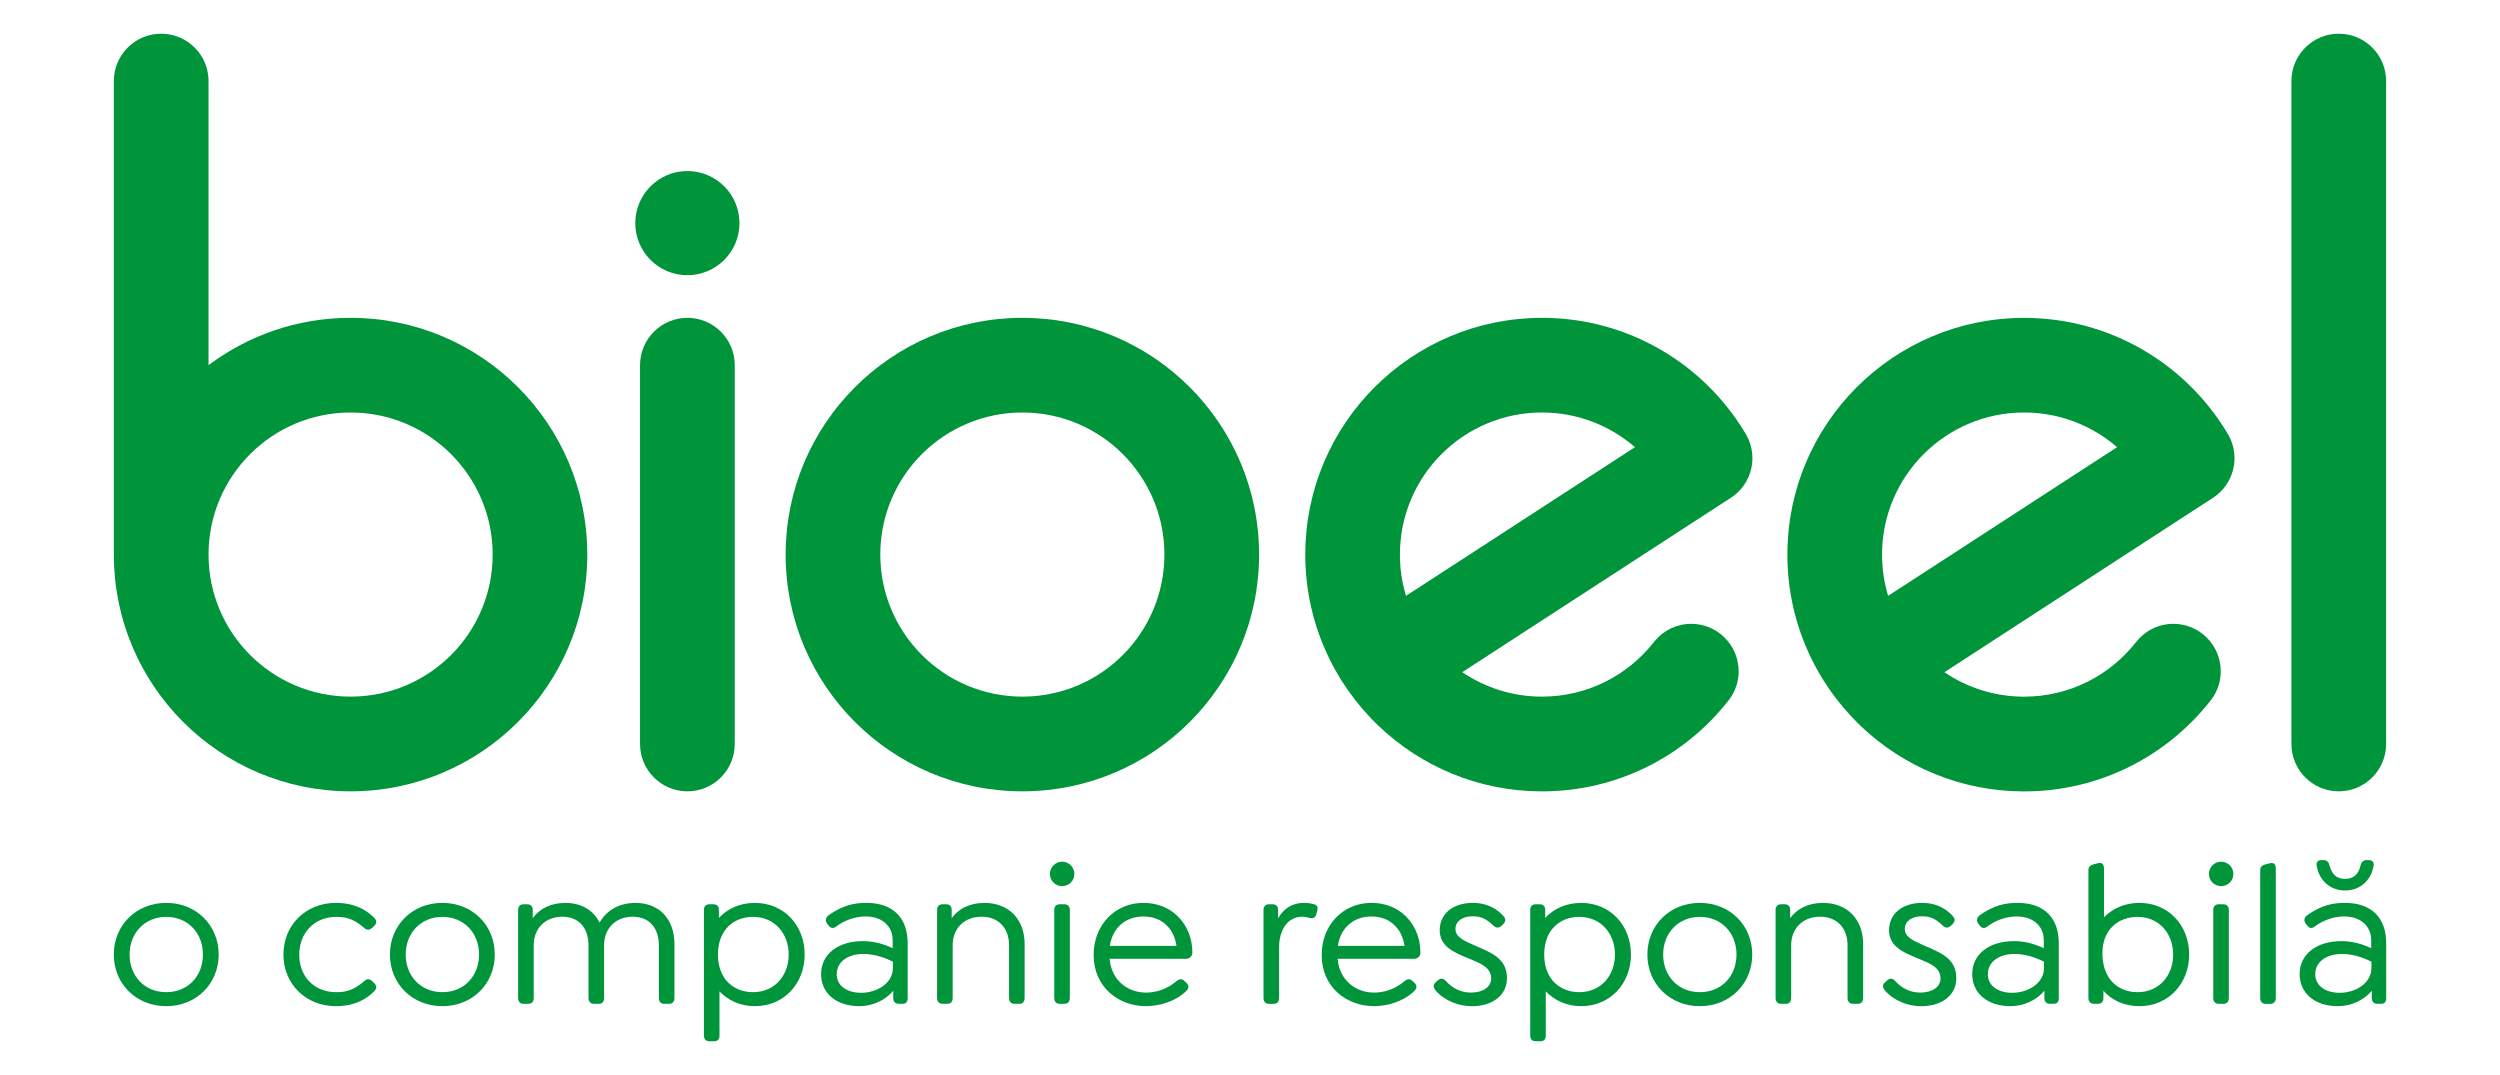 <svg xmlns="http://www.w3.org/2000/svg" xmlns:xlink="http://www.w3.org/1999/xlink" id="Layer_1" x="0px" y="0px" viewBox="0 0 600 258" style="enable-background:new 0 0 600 258;" xml:space="preserve"><style type="text/css">	.st0{fill-rule:evenodd;clip-rule:evenodd;fill:#00953B;}	.st1{fill:#00953B;}</style><g>	<path class="st0" d="M84.14,76.28c-12.79,0-24.59,4.23-34.09,11.36V19.46c0-6.28-5.09-11.37-11.37-11.37  c-6.27,0-11.36,5.09-11.36,11.37V133.1c0,31.38,25.44,56.82,56.81,56.82c31.38,0,56.82-25.44,56.82-56.82  C140.96,101.72,115.53,76.28,84.14,76.28z M84.14,167.19c-18.83,0-34.09-15.27-34.09-34.1S65.32,99,84.14,99  c18.83,0,34.1,15.27,34.1,34.1S102.98,167.19,84.14,167.19z"></path>	<g>		<path class="st0" d="M572.67,19.46v159.09c0,6.28-5.09,11.37-11.36,11.37c-6.28,0-11.37-5.09-11.37-11.37V19.46   c0-6.28,5.09-11.37,11.37-11.37C567.59,8.09,572.67,13.18,572.67,19.46z"></path>	</g>	<path class="st0" d="M245.37,76.28c-31.38,0-56.82,25.44-56.82,56.82c0,31.38,25.44,56.82,56.82,56.82  c31.38,0,56.81-25.44,56.81-56.82C302.18,101.72,276.75,76.28,245.37,76.28z M245.37,167.19c-18.83,0-34.1-15.27-34.1-34.1  S226.53,99,245.37,99c18.83,0,34.09,15.27,34.09,34.1S264.2,167.19,245.37,167.19z"></path>	<g>		<path class="st0" d="M405.9,149.72c-3.53,0-6.69,1.61-8.77,4.13c-0.11,0.15-0.22,0.28-0.34,0.43   c-6.24,7.87-15.89,12.91-26.71,12.91c-7.09,0-13.67-2.16-19.13-5.87l52.7-34.22l11.76-7.63c5.01-3.25,6.61-9.78,3.8-14.93   c-0.01-0.02-0.45-0.76-0.46-0.78c-9.94-16.47-28.02-27.48-48.66-27.48c-31.38,0-56.82,25.44-56.82,56.82   c0,8.02,1.66,15.66,4.67,22.58c3.06,7.08,7.52,13.4,13.03,18.64c10.19,9.67,23.96,15.61,39.12,15.61   c18.08,0,34.2-8.45,44.59-21.61c0.11-0.14,0.22-0.28,0.34-0.43c1.42-1.89,2.26-4.25,2.26-6.79   C417.26,154.8,412.18,149.72,405.9,149.72z M335.98,133.1c0-18.83,15.26-34.1,34.1-34.1c8.53,0,16.33,3.14,22.31,8.32L337.44,143   C336.49,139.86,335.98,136.54,335.98,133.1z"></path>	</g>	<g>		<path class="st0" d="M521.61,149.72c-3.66,0-6.92,1.73-9,4.43c-6.24,7.95-15.94,13.05-26.82,13.05c-7.09,0-13.67-2.16-19.13-5.87   l52.69-34.22l11.76-7.63c5.01-3.25,6.61-9.79,3.79-14.95c-0.09-0.18-0.46-0.77-0.46-0.78c-9.95-16.45-28.02-27.46-48.65-27.46   c-31.38,0-56.82,25.44-56.82,56.82c0,8.02,1.66,15.66,4.67,22.58c3.06,7.08,7.52,13.4,13.03,18.64   c10.19,9.67,23.96,15.61,39.12,15.61c18.08,0,34.19-8.45,44.59-21.61c0.11-0.14,0.22-0.28,0.34-0.43   c1.42-1.89,2.26-4.25,2.26-6.79C532.97,154.8,527.89,149.72,521.61,149.72z M451.69,133.1c0-18.83,15.27-34.1,34.1-34.1   c8.53,0,16.33,3.14,22.31,8.32L453.15,143C452.2,139.86,451.69,136.54,451.69,133.1z"></path>	</g>	<g>		<path class="st0" d="M176.34,87.64v90.91c0,6.28-5.09,11.37-11.37,11.37c-6.27,0-11.36-5.09-11.36-11.37V87.64   c0-6.27,5.09-11.36,11.36-11.36C171.25,76.28,176.34,81.37,176.34,87.64z"></path>		<circle class="st0" cx="164.97" cy="53.55" r="12.5"></circle>	</g>	<g>		<path class="st1" d="M27.31,229.09c0-7,5.34-12.4,12.58-12.4s12.59,5.39,12.59,12.4c0,7-5.35,12.39-12.59,12.39   S27.31,236.09,27.31,229.09z M48.7,229.09c0-5.2-3.64-9.04-8.8-9.04c-5.11,0-8.8,3.83-8.8,9.04s3.64,9.03,8.8,9.03   C45.05,238.13,48.7,234.3,48.7,229.09z"></path>		<path class="st1" d="M68.02,229.09c0-7,5.3-12.4,12.59-12.4c2.89,0,6.24,0.66,9.18,3.55c0.47,0.47,0.81,1.18,0.1,1.89l-0.52,0.52   c-0.62,0.52-1.23,0.76-2.03,0c-2.75-2.46-4.97-2.6-6.67-2.6c-5.2,0-8.85,3.83-8.85,9.08c0,5.11,3.46,8.99,8.85,8.99   c1.7,0,3.93-0.14,6.67-2.6c0.8-0.76,1.42-0.57,2.03,0l0.52,0.52c0.71,0.71,0.38,1.37-0.1,1.89c-2.93,2.89-6.29,3.55-9.18,3.55   C73.32,241.48,68.02,236.09,68.02,229.09z"></path>		<path class="st1" d="M93.58,229.09c0-7,5.34-12.4,12.58-12.4s12.59,5.39,12.59,12.4c0,7-5.35,12.39-12.59,12.39   S93.58,236.09,93.58,229.09z M114.97,229.09c0-5.2-3.64-9.04-8.8-9.04c-5.11,0-8.8,3.83-8.8,9.04s3.64,9.03,8.8,9.03   C111.32,238.13,114.97,234.3,114.97,229.09z"></path>		<path class="st1" d="M161.87,226.54v13.01c0,0.81-0.47,1.37-1.28,1.37h-1.23c-0.81,0-1.23-0.57-1.23-1.37v-12.68   c0-4.16-2.32-6.86-6.29-6.86c-3.98,0-6.86,2.7-6.86,6.86v12.68c0,0.81-0.42,1.37-1.23,1.37h-1.23c-0.81,0-1.28-0.57-1.28-1.37   v-12.68c0-4.16-2.32-6.86-6.29-6.86c-3.98,0-6.86,2.7-6.86,6.86v12.68c0,0.81-0.43,1.37-1.28,1.37h-1.18   c-0.81,0-1.28-0.57-1.28-1.37V218.4c0-0.85,0.47-1.37,1.28-1.37h0.95c0.81,0,1.28,0.52,1.28,1.37v1.94   c1.66-2.27,4.35-3.64,7.81-3.64c3.93,0,6.76,1.8,8.23,4.73c1.61-2.89,4.63-4.73,8.61-4.73   C158.37,216.69,161.87,220.76,161.87,226.54z"></path>		<path class="st1" d="M193.12,229.09c0,6.86-4.87,12.39-11.97,12.39c-3.55,0-6.43-1.42-8.47-3.55v10.6c0,0.85-0.42,1.37-1.28,1.37   h-1.18c-0.81,0-1.28-0.52-1.28-1.37V218.4c0-0.85,0.47-1.37,1.28-1.37h1.04c0.85,0,1.28,0.52,1.28,1.37v1.89   c2.08-2.22,5.06-3.59,8.61-3.59C188.25,216.69,193.12,222.18,193.12,229.09z M189.29,229.09c0-4.92-3.27-9.04-8.56-9.04   c-4.5,0-8.42,2.98-8.42,9.04c0,6.01,3.88,9.03,8.42,9.03C186.02,238.13,189.29,234.01,189.29,229.09z"></path>		<path class="st1" d="M217.84,226.39v13.15c0,0.9-0.38,1.37-1.23,1.37h-0.95c-0.85,0-1.28-0.57-1.28-1.37v-1.75   c-1.98,2.32-4.97,3.69-8.14,3.69c-5.49,0-9.18-3.07-9.18-7.71c0-4.73,4.02-7.9,10.03-7.9c2.79,0,5.16,0.76,7.15,1.7v-1.9   c0-3.45-2.6-5.72-6.48-5.72c-2.22,0-4.83,0.71-7.14,2.46c-0.76,0.57-1.33,0.29-1.8-0.33l-0.29-0.38   c-0.61-0.81-0.28-1.61,0.38-2.08c3.31-2.32,6.01-2.93,9.04-2.93C214.19,216.69,217.84,220.15,217.84,226.39z M214.29,232.31v-1.51   c-1.51-0.76-4.16-1.85-7.05-1.85c-3.88,0-6.43,1.99-6.43,4.87c0,2.7,2.37,4.45,5.87,4.45C210.46,238.27,214.29,236,214.29,232.31z   "></path>		<path class="st1" d="M245.91,226.54v13.01c0,0.81-0.43,1.37-1.28,1.37h-1.18c-0.81,0-1.28-0.57-1.28-1.37v-12.68   c0-4.16-2.55-6.86-6.58-6.86c-4.07,0-6.95,2.7-6.95,6.86v12.68c0,0.81-0.43,1.37-1.28,1.37h-1.18c-0.81,0-1.28-0.57-1.28-1.37   V218.4c0-0.85,0.47-1.37,1.28-1.37h0.95c0.81,0,1.28,0.52,1.28,1.37v1.94c1.66-2.27,4.35-3.64,7.86-3.64   C242.22,216.69,245.91,220.76,245.91,226.54z"></path>		<path class="st1" d="M251.98,209.74c0-1.61,1.33-2.94,2.93-2.94c1.61,0,2.94,1.33,2.94,2.94c0,1.66-1.33,2.93-2.94,2.93   C253.3,212.67,251.98,211.4,251.98,209.74z M253.02,239.55V218.4c0-0.85,0.47-1.37,1.28-1.37h1.18c0.81,0,1.28,0.52,1.28,1.37   v21.15c0,0.81-0.47,1.37-1.28,1.37h-1.18C253.49,240.92,253.02,240.35,253.02,239.55z"></path>		<path class="st1" d="M275.02,238.22c2.08,0,4.73-0.57,7.29-2.7c0.85-0.71,1.46-0.62,2.03,0l0.47,0.42c0.71,0.76,0.38,1.42-0.1,1.9   c-2.84,2.74-6.86,3.64-9.7,3.64c-6.48,0-12.54-4.49-12.54-12.3c0-7.14,5.11-12.49,11.92-12.49c3.36,0,6.2,1.18,8.23,3.17   c2.32,2.27,3.55,5.39,3.55,8.75c0,0.9-0.66,1.51-1.61,1.51h-18.26C266.75,235.34,270.72,238.22,275.02,238.22z M266.37,227.01   h15.99c-0.29-1.94-1.04-3.59-2.18-4.73c-1.37-1.51-3.36-2.32-5.77-2.32C270.1,219.96,266.98,222.7,266.37,227.01z"></path>		<path class="st1" d="M316.11,218.68l-0.19,0.76c-0.29,0.95-0.99,1.04-1.7,0.85c-0.57-0.19-1.09-0.28-1.66-0.28   c-3.5,0-5.58,3.12-5.58,7.38v12.16c0,0.81-0.43,1.37-1.28,1.37h-1.18c-0.81,0-1.28-0.57-1.28-1.37V218.4   c0-0.85,0.47-1.37,1.28-1.37h0.95c0.81,0,1.28,0.52,1.28,1.37v1.99c1.28-2.27,3.31-3.69,6.15-3.69c1.09,0,1.61,0.1,2.41,0.29   C315.97,217.17,316.45,217.55,316.11,218.68z"></path>		<path class="st1" d="M329.75,238.22c2.08,0,4.73-0.57,7.29-2.7c0.85-0.71,1.46-0.62,2.03,0l0.47,0.42c0.71,0.76,0.38,1.42-0.1,1.9   c-2.84,2.74-6.86,3.64-9.7,3.64c-6.48,0-12.54-4.49-12.54-12.3c0-7.14,5.11-12.49,11.92-12.49c3.36,0,6.2,1.18,8.23,3.17   c2.32,2.27,3.55,5.39,3.55,8.75c0,0.9-0.66,1.51-1.61,1.51h-18.26C321.47,235.34,325.45,238.22,329.75,238.22z M321.09,227.01   h15.99c-0.29-1.94-1.04-3.59-2.18-4.73c-1.37-1.51-3.36-2.32-5.77-2.32C324.83,219.96,321.71,222.7,321.09,227.01z"></path>		<path class="st1" d="M344.53,237.7c-0.47-0.62-0.76-1.33,0.1-1.99l0.33-0.33c0.66-0.57,1.28-0.76,2.04,0.05   c1.56,1.75,3.64,2.79,6.01,2.79c2.89,0,4.87-1.33,4.87-3.41c0-2.7-2.65-3.64-5.63-4.87c-3.36-1.37-6.72-2.84-6.72-6.67   c0-3.98,3.17-6.58,7.99-6.58c2.56,0,5.16,0.85,7.19,3.03c0.57,0.57,0.85,1.23,0.1,2.03l-0.33,0.33c-0.52,0.52-1.23,0.85-2.03,0.1   c-1.75-1.7-3.03-2.27-5.02-2.27c-2.51,0-4.12,1.23-4.12,3.03c0,1.89,1.9,2.79,4.5,3.93c4.07,1.75,7.86,3.12,7.86,7.9   c0,4.07-3.41,6.72-8.47,6.72C350.16,241.48,346.66,240.21,344.53,237.7z"></path>		<path class="st1" d="M391.43,229.09c0,6.86-4.87,12.39-11.97,12.39c-3.55,0-6.43-1.42-8.47-3.55v10.6c0,0.85-0.42,1.37-1.28,1.37   h-1.18c-0.81,0-1.28-0.52-1.28-1.37V218.4c0-0.85,0.47-1.37,1.28-1.37h1.04c0.85,0,1.28,0.52,1.28,1.37v1.89   c2.08-2.22,5.06-3.59,8.61-3.59C386.55,216.69,391.43,222.18,391.43,229.09z M387.59,229.09c0-4.92-3.27-9.04-8.56-9.04   c-4.5,0-8.42,2.98-8.42,9.04c0,6.01,3.88,9.03,8.42,9.03C384.33,238.13,387.59,234.01,387.59,229.09z"></path>		<path class="st1" d="M395.37,229.09c0-7,5.34-12.4,12.58-12.4c7.24,0,12.59,5.39,12.59,12.4c0,7-5.35,12.39-12.59,12.39   C400.72,241.48,395.37,236.09,395.37,229.09z M416.76,229.09c0-5.2-3.64-9.04-8.8-9.04c-5.11,0-8.8,3.83-8.8,9.04   s3.64,9.03,8.8,9.03C413.11,238.13,416.76,234.3,416.76,229.09z"></path>		<path class="st1" d="M447.15,226.54v13.01c0,0.81-0.43,1.37-1.28,1.37h-1.18c-0.81,0-1.28-0.57-1.28-1.37v-12.68   c0-4.16-2.55-6.86-6.58-6.86c-4.07,0-6.95,2.7-6.95,6.86v12.68c0,0.81-0.43,1.37-1.28,1.37h-1.18c-0.81,0-1.28-0.57-1.28-1.37   V218.4c0-0.85,0.47-1.37,1.28-1.37h0.95c0.81,0,1.28,0.52,1.28,1.37v1.94c1.66-2.27,4.35-3.64,7.86-3.64   C443.45,216.69,447.15,220.76,447.15,226.54z"></path>		<path class="st1" d="M452.37,237.7c-0.47-0.62-0.76-1.33,0.1-1.99l0.33-0.33c0.66-0.57,1.28-0.76,2.04,0.05   c1.56,1.75,3.64,2.79,6.01,2.79c2.89,0,4.87-1.33,4.87-3.41c0-2.7-2.65-3.64-5.63-4.87c-3.36-1.37-6.72-2.84-6.72-6.67   c0-3.98,3.17-6.58,7.99-6.58c2.56,0,5.16,0.85,7.19,3.03c0.57,0.57,0.85,1.23,0.1,2.03l-0.33,0.33c-0.52,0.52-1.23,0.85-2.03,0.1   c-1.75-1.7-3.03-2.27-5.02-2.27c-2.51,0-4.12,1.23-4.12,3.03c0,1.89,1.9,2.79,4.5,3.93c4.07,1.75,7.86,3.12,7.86,7.9   c0,4.07-3.41,6.72-8.47,6.72C457.99,241.48,454.5,240.21,452.37,237.7z"></path>		<path class="st1" d="M494.11,226.39v13.15c0,0.9-0.38,1.37-1.23,1.37h-0.95c-0.85,0-1.28-0.57-1.28-1.37v-1.75   c-1.98,2.32-4.97,3.69-8.14,3.69c-5.49,0-9.18-3.07-9.18-7.71c0-4.73,4.02-7.9,10.03-7.9c2.79,0,5.16,0.76,7.15,1.7v-1.9   c0-3.45-2.6-5.72-6.48-5.72c-2.22,0-4.83,0.71-7.14,2.46c-0.76,0.57-1.33,0.29-1.8-0.33l-0.29-0.38   c-0.61-0.81-0.28-1.61,0.38-2.08c3.31-2.32,6.01-2.93,9.04-2.93C490.46,216.69,494.11,220.15,494.11,226.39z M490.56,232.31v-1.51   c-1.51-0.76-4.16-1.85-7.05-1.85c-3.88,0-6.43,1.99-6.43,4.87c0,2.7,2.37,4.45,5.87,4.45C486.73,238.27,490.56,236,490.56,232.31z   "></path>		<path class="st1" d="M525.4,229.09c0,6.86-4.87,12.39-11.97,12.39c-3.64,0-6.58-1.42-8.61-3.69v1.75c0,0.81-0.47,1.37-1.28,1.37   h-1.04c-0.81,0-1.28-0.57-1.28-1.37v-30.75c0-0.71,0.42-1.14,1.28-1.37l0.99-0.24c1.04-0.28,1.47,0.29,1.47,1.28v11.69   c2.08-2.13,5.02-3.46,8.47-3.46C520.52,216.69,525.4,222.18,525.4,229.09z M521.56,229.09c0-4.92-3.27-9.04-8.56-9.04   c-4.5,0-8.56,2.98-8.42,9.04c0.14,6.01,3.88,9.03,8.42,9.03C518.3,238.13,521.56,234.01,521.56,229.09z"></path>		<path class="st1" d="M530.14,209.74c0-1.61,1.33-2.94,2.93-2.94c1.61,0,2.94,1.33,2.94,2.94c0,1.66-1.33,2.93-2.94,2.93   C531.46,212.67,530.14,211.4,530.14,209.74z M531.18,239.55V218.4c0-0.85,0.47-1.37,1.28-1.37h1.18c0.81,0,1.28,0.52,1.28,1.37   v21.15c0,0.81-0.47,1.37-1.28,1.37h-1.18C531.65,240.92,531.18,240.35,531.18,239.55z"></path>		<path class="st1" d="M542.45,239.55v-30.75c0-0.71,0.42-1.14,1.28-1.37l0.99-0.24c1.04-0.28,1.47,0.29,1.47,1.28v31.09   c0,0.81-0.47,1.37-1.28,1.37h-1.18C542.92,240.92,542.45,240.35,542.45,239.55z"></path>		<path class="st1" d="M572.69,226.39v13.15c0,0.9-0.38,1.37-1.23,1.37h-0.95c-0.85,0-1.28-0.57-1.28-1.37v-1.75   c-1.98,2.32-4.97,3.69-8.14,3.69c-5.49,0-9.18-3.07-9.18-7.71c0-4.73,4.02-7.9,10.03-7.9c2.79,0,5.16,0.76,7.15,1.7v-1.9   c0-3.45-2.6-5.72-6.48-5.72c-2.22,0-4.83,0.71-7.14,2.46c-0.76,0.57-1.33,0.29-1.8-0.33l-0.29-0.38   c-0.61-0.81-0.28-1.61,0.38-2.08c3.31-2.32,6.01-2.93,9.04-2.93C569.05,216.69,572.69,220.15,572.69,226.39z M569.14,232.31v-1.51   c-1.51-0.76-4.16-1.85-7.05-1.85c-3.88,0-6.43,1.99-6.43,4.87c0,2.7,2.37,4.45,5.87,4.45C565.31,238.27,569.14,236,569.14,232.31z    M555.99,207.66c-0.1-0.61,0.23-1.23,1.09-1.23h0.62c0.85,0,1.23,0.62,1.37,1.23c0.57,2.18,1.7,3.27,3.74,3.27   c2.08,0,3.22-1.09,3.74-3.27c0.14-0.61,0.52-1.23,1.42-1.23h0.57c0.9,0,1.23,0.62,1.14,1.23c-0.57,3.69-3.31,6.06-6.86,6.06   C559.25,213.71,556.56,211.35,555.99,207.66z"></path>	</g></g></svg>